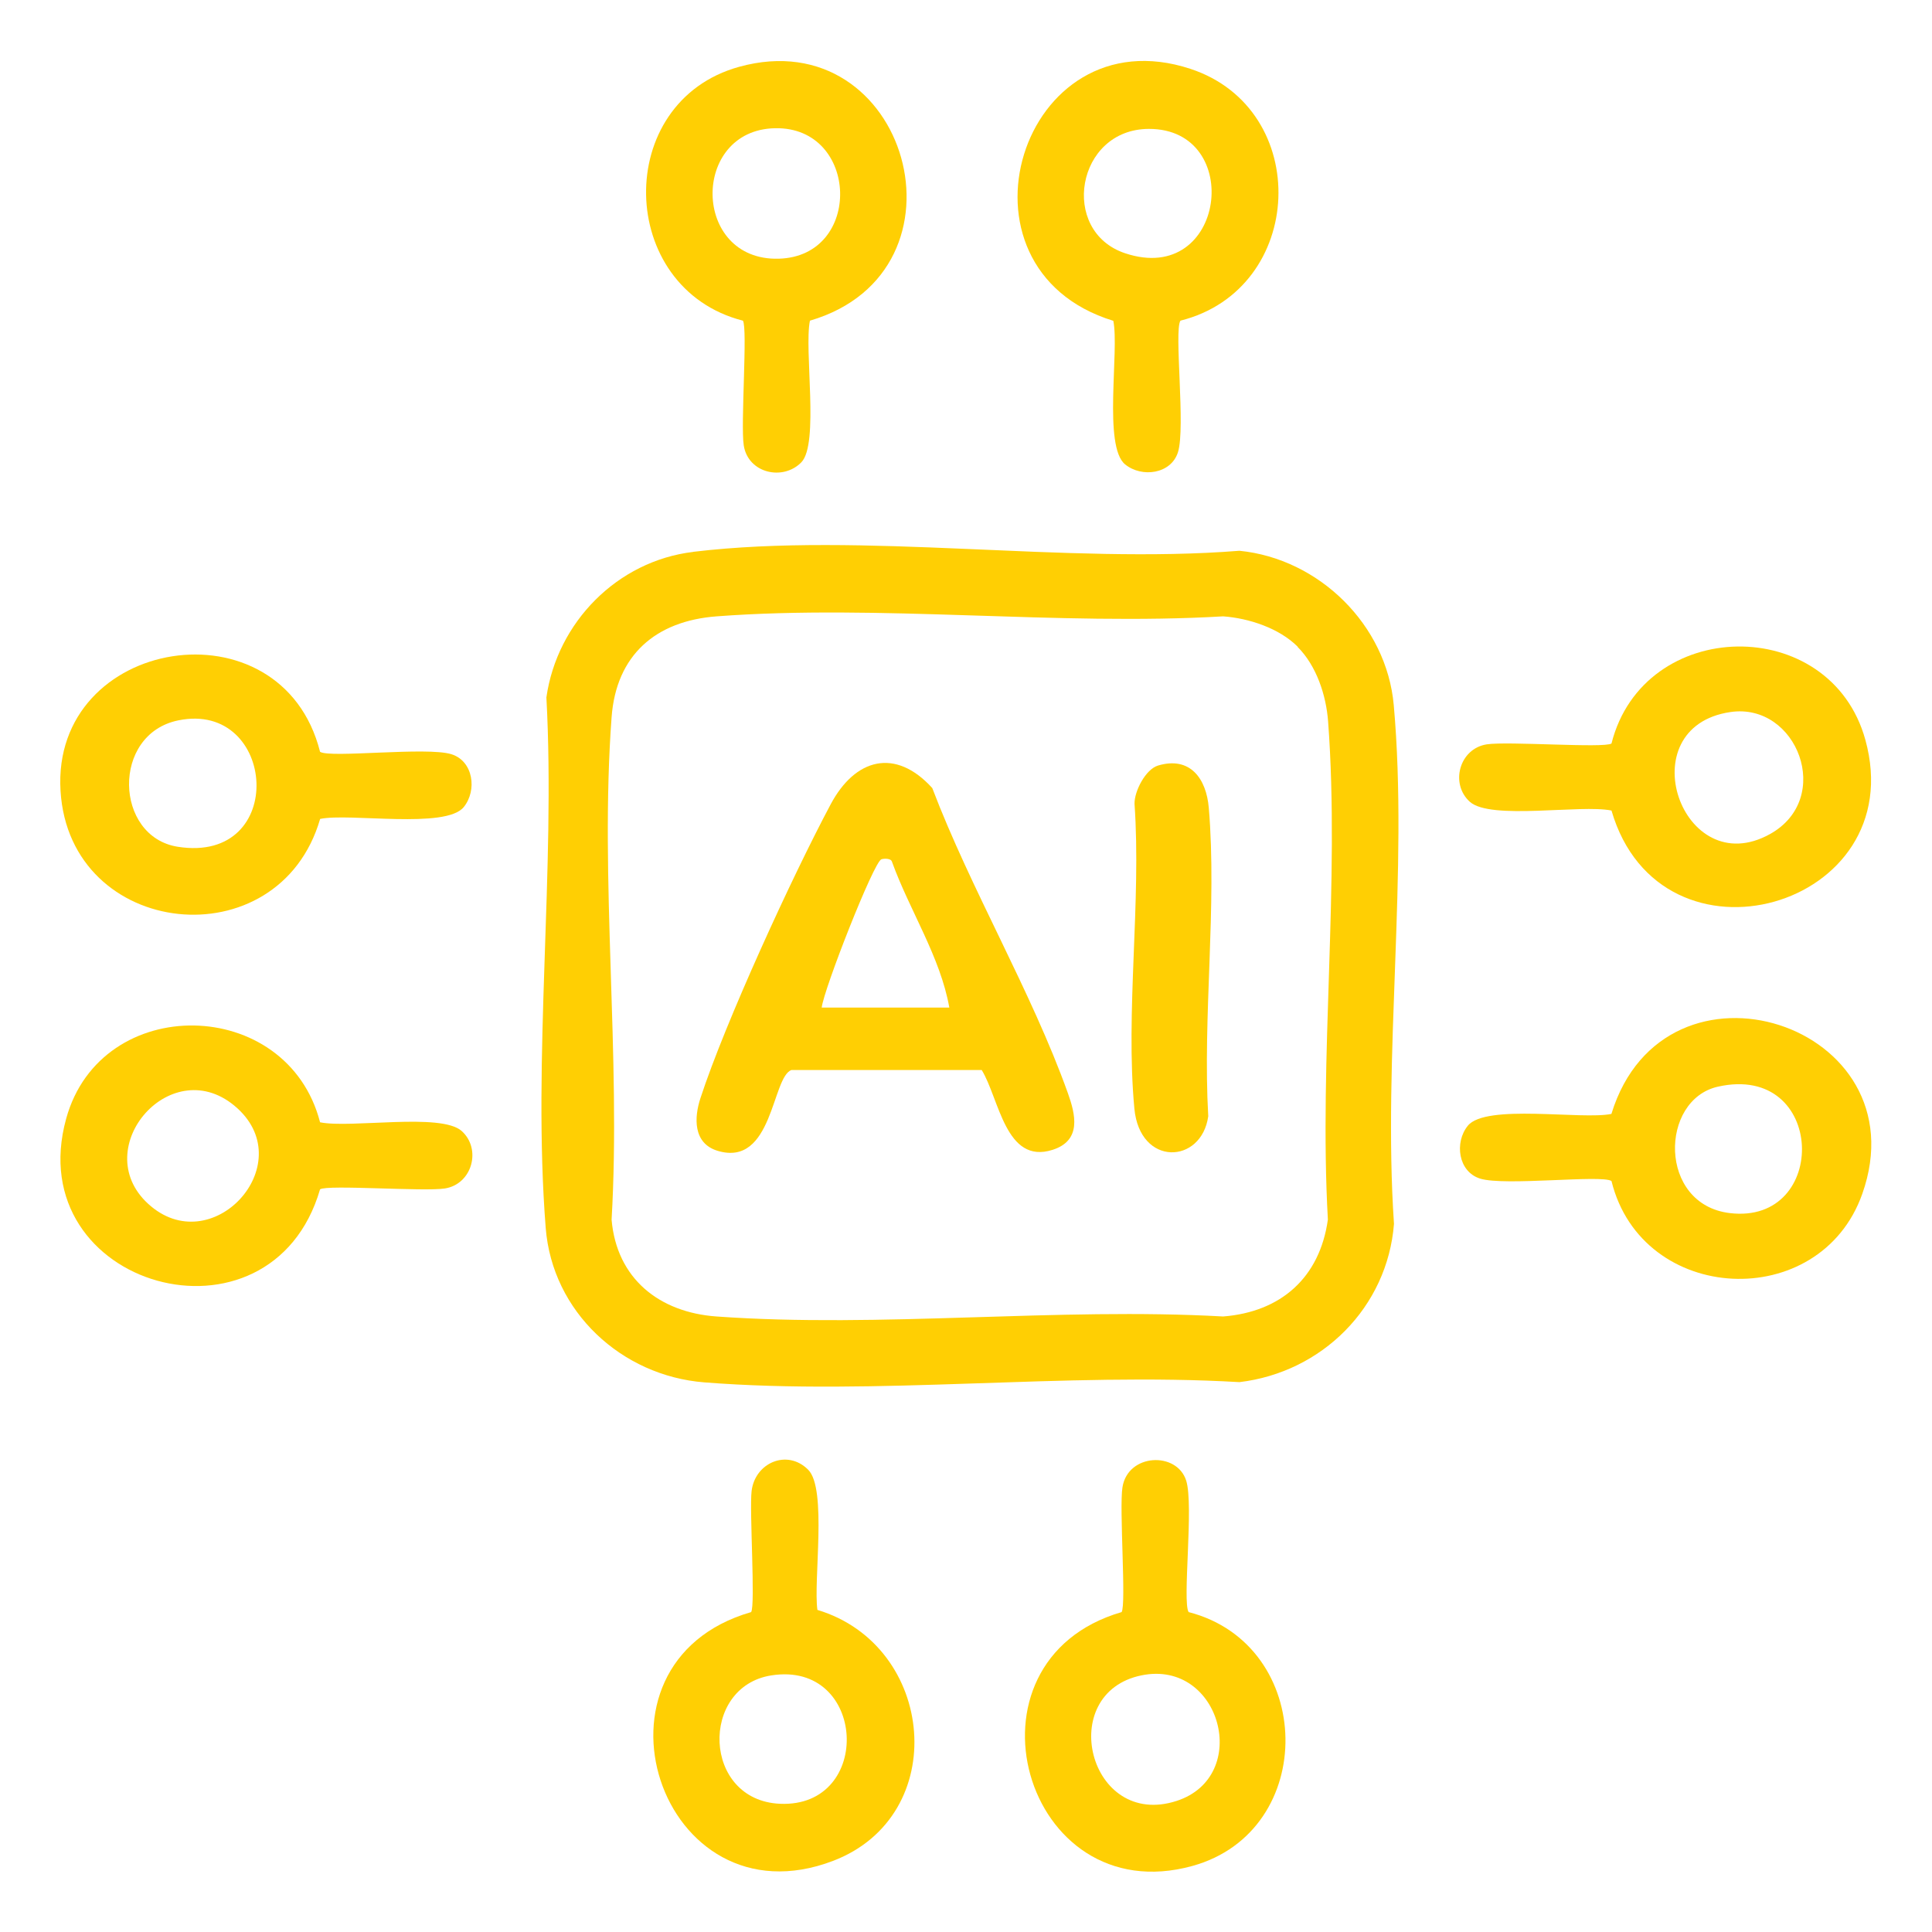 <?xml version="1.0" encoding="UTF-8"?>
<svg id="Layer_1" xmlns="http://www.w3.org/2000/svg" version="1.1" viewBox="0 0 2560 2560">
  <!-- Generator: Adobe Illustrator 29.2.1, SVG Export Plug-In . SVG Version: 2.1.0 Build 116)  -->
  <defs>
    <style>
      .st0 {
        fill: #ffcf03;
      }
    </style>
  </defs>
  <path class="st0" d="M918.5,731.2c224.5-26.9,494.6,16.9,723.8-1.4,105.5,10.5,195,98.1,204.5,204.5,19.6,218.9-14.7,465.5.3,687.4-8.7,110.6-95.4,196.7-204.8,209.7-230.2-13.5-481.5,18.3-709.2.3-109.5-8.7-201.2-93.4-210-204.5-17.8-225.6,13.2-475.1.9-703.1,14.2-99.5,94-180.8,194.5-192.8ZM1719.6,857c-24.6-24.6-64.6-37.8-98.8-40.3-218.5,12.8-454.9-16.3-671.3,0-80.7,6.1-133,51.3-139.1,133.6-16,214.8,12.6,449,0,665.9,6.7,78.1,63.3,122.8,139,128.2,217,15.6,452.4-12.3,671.3,0,76.8-6,128.1-51.7,138.8-128.4-12-214.9,16.2-447.4.3-660.1-2.6-34.8-15.4-73.7-40.4-98.7Z"/>
  <path class="st0" d="M1564.1,425c-8.6,13.3,7,141.6-3.2,174.1-9.1,29.1-47.9,34.2-70,16.3-29.5-23.8-7.6-151.1-15.7-190.3-227.4-69.8-122-407.6,102.1-333.9,162.3,53.4,153,292.1-13.2,333.7ZM1522.4,170.8c-96.4.1-119,135.7-31.5,164.8,133.3,44.4,158.6-165,31.5-164.8Z"/>
  <path class="st0" d="M2135.3,1564.9c-13.3-8.6-141.6,7-174.1-3.2-29.1-9.1-34.2-47.9-16.3-70,23.8-29.5,151.1-7.6,190.3-15.7,70.5-230,412.1-119.2,332.4,106-56,158.2-291.9,147.1-332.3-17.1ZM2276.3,1439.9c-77.2,17.3-79.4,156,15.7,167.5,132.4,16,127.7-199.7-15.7-167.5Z"/>
  <path class="st0" d="M1070.9,1947.5c25.3,25.3,6.7,146.9,12.2,185.7,157,47.3,177.5,272.6,20.9,332.5-229.5,87.7-344-261.7-108.7-329.6,5.8-9-2.4-134.3.6-160.3,4.4-37.5,47.1-56.2,74.9-28.4ZM1022,2220c-95.2,15-91.4,165.5,11.5,170.1,124.2,5.5,115.2-190.1-11.5-170.1Z"/>
  <path class="st0" d="M424.1,996.2c13.3,8.6,141.6-7,174.1,3.2,29.1,9.1,34.2,47.9,16.3,70-23.8,29.5-151.1,7.6-190.3,15.7-54.8,188.7-332.1,159.4-344-37.2-12.4-204.2,292.9-254,343.9-51.7ZM236.4,954.5c-89.2,18.1-84.9,154.2-.9,167.5,146.7,23.2,131.2-194,.9-167.5Z"/>
  <path class="st0" d="M424.1,1487.1c40.9,8.3,160-13,187.6,11.5,26.6,23.8,14.1,70.5-22.3,76.2-27.8,4.3-155.5-5.3-165.3,1.1-65.2,223.7-398.3,130.3-336.4-93.7,46.2-167.5,293.1-163.1,336.4,4.9ZM196.2,1595c83.6,76.9,201.6-50.8,118.3-126.5-85.6-77.9-199.1,52.3-118.3,126.5Z"/>
  <path class="st0" d="M2135.3,1074c-40.9-8.3-160,13-187.6-11.5-26.6-23.8-14.1-70.5,22.3-76.2,27.8-4.3,155.5,5.3,165.3-1.1,42.5-168.5,290.1-172.6,336.4-4.9,61.6,223-271.3,317.6-336.4,93.7ZM2292.9,943.5c-135.7,19.9-64.5,226.7,52.4,161.7,85.1-47.3,35.9-174.7-52.4-161.7Z"/>
  <path class="st0" d="M1073.2,424.9c-7.9,38.6,12.5,163.2-11.4,187.7-24.3,24.9-70.5,14.6-76.3-22.4-4.3-27.8,5.3-155.5-1.1-165.3-167.6-42.8-172.9-290.1-4.9-336.4,223.5-61.7,317.5,270.9,93.7,336.4ZM1027,169.9c-111.9,2.2-110.4,175.8,4.6,172.9,112.2-2.8,106.9-175.1-4.6-172.9Z"/>
  <path class="st0" d="M1575,2136.1c168.1,43.3,172.4,290.2,4.9,336.4-223.3,61.7-317.7-271.2-93.7-336.4,6.3-9.8-3.3-137.5,1.1-165.3,7.1-45.2,72.3-47.8,84.5-8.8,10.2,32.4-5.4,160.9,3.2,174.1ZM1512.7,2219.9c-114.8,23.3-70.1,204.2,46.4,166.4,99.8-32.4,58.7-187.7-46.4-166.4Z"/>
  <path class="st0" d="M1300.7,1417.8h-251.9c-26.1,8.9-24.5,129.2-97.9,107.1-32.9-9.9-31.1-44.5-22.8-69.7,33-101,121.5-293.6,172.5-389.3,32.4-60.9,85.7-75.6,134.7-21.7,51.2,134.6,131.5,269.6,179.6,404,10.2,28.4,18.7,63-20.2,75.4-62.4,19.9-70.6-67.9-93.9-105.8ZM1088.8,1335.1h169.1c-11.9-67.3-52.7-128.7-75.9-193-1.2-5.1-10.7-4.6-14.1-3.5-10.1,3.2-76.4,172.4-79.1,196.5Z"/>
  <path class="st0" d="M1534.4,1014.4c42.6-12.7,64,17.3,67.3,55.9,11.1,130.4-8.3,276.7-.7,408.8-9,63.8-90.7,66.9-97.9-10.2-12-127.8,9.3-274,.2-403.8-.3-16.9,14.8-45.8,31.1-50.7Z"/>
</svg>